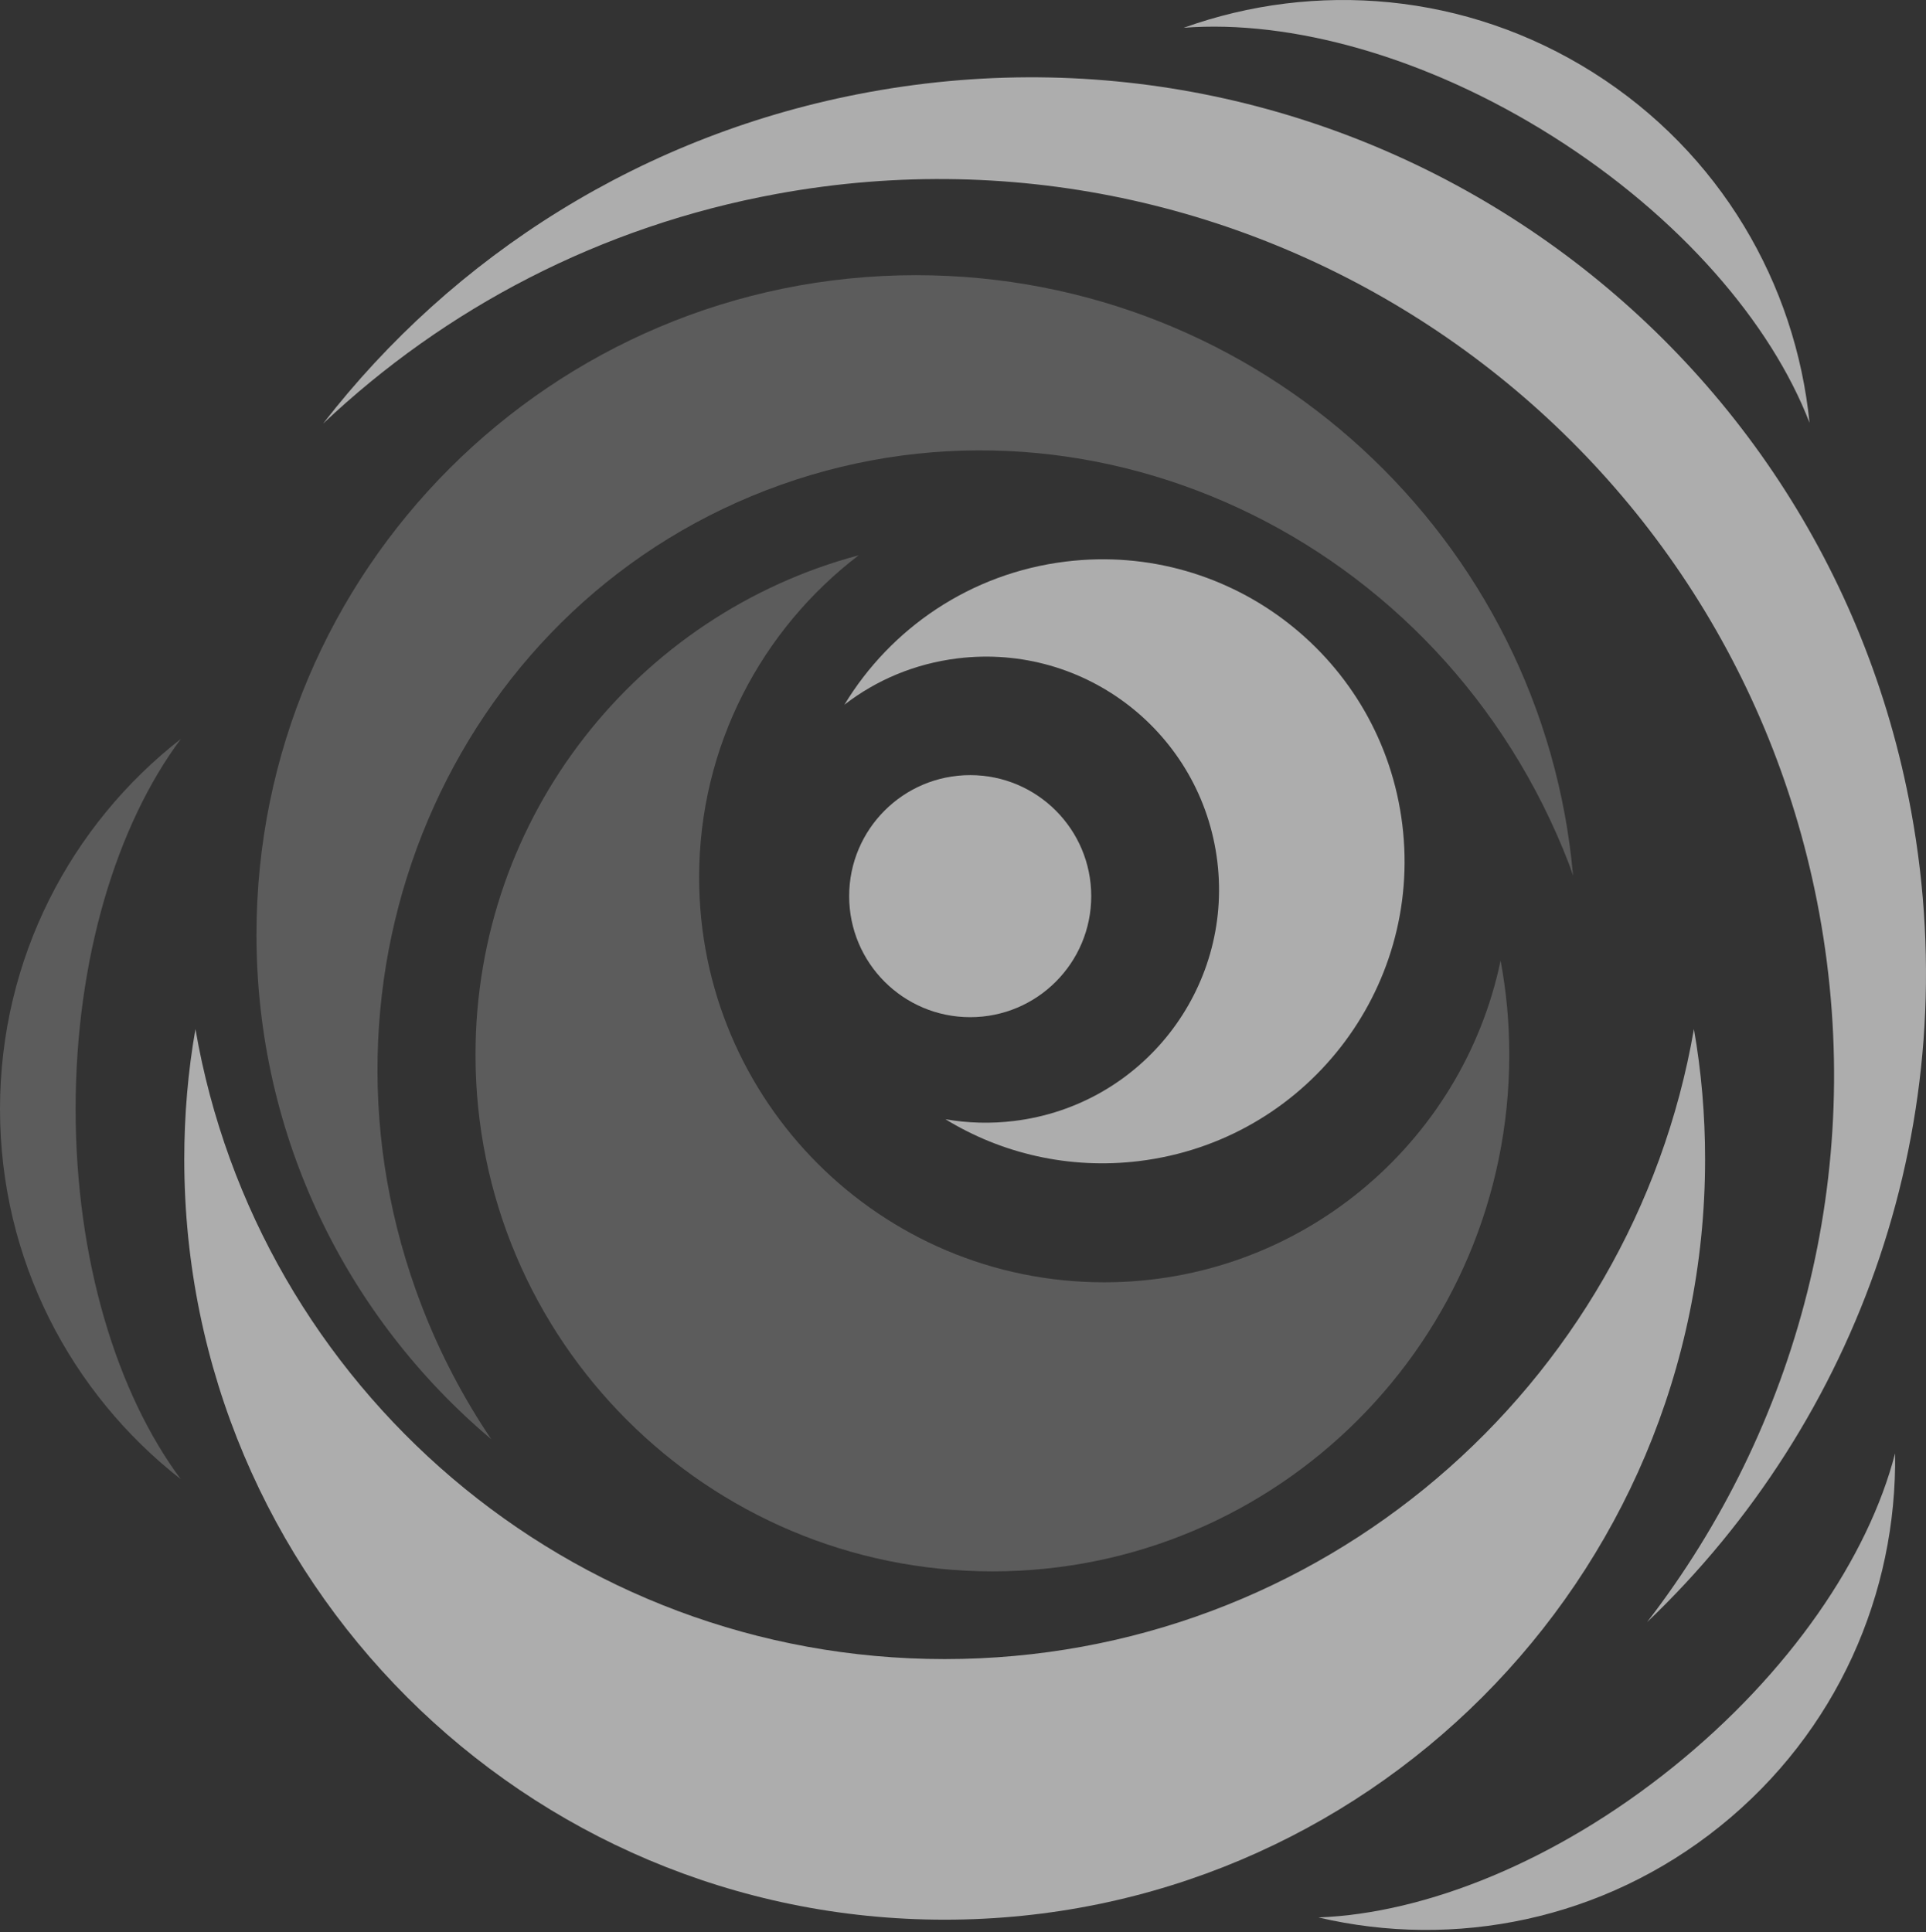 <svg xmlns="http://www.w3.org/2000/svg" width="621" height="623" viewBox="0 0 621 623" fill="none"><rect x="0" y="0" width="621" height="623" fill="#333333" stroke="none"/><path opacity="0.6" d="M272.271 227.225C287.184 202.643 312.838 184.848 343.669 181.078C397.088 174.543 445.631 212.58 452.149 265.915C458.684 319.333 420.714 367.859 367.312 374.394C344.675 377.159 322.841 371.931 304.845 360.905C311.967 362.162 319.473 362.397 327.03 361.458C368.251 356.415 397.524 318.898 392.497 277.761C387.453 236.541 350.02 207.268 308.8 212.295C294.993 213.987 282.543 219.282 272.288 227.225H272.271Z" fill="white"></path><path opacity="0.2" d="M486.633 340.094C486.633 432.102 411.968 506.701 319.976 506.701C227.985 506.701 153.319 432.102 153.319 340.094C153.319 262.949 205.732 198.035 276.879 179.05C245.646 202.894 225.421 240.512 225.421 282.905C225.421 355.007 283.883 413.486 356.002 413.486C418.938 413.486 471.469 368.982 483.835 309.749C485.678 319.568 486.633 329.705 486.633 340.094Z" fill="white"></path><path opacity="0.2" d="M507.21 282.403C506.808 281.163 506.355 279.906 505.903 278.65C465.152 172.784 349.3 118.762 247.12 158.055C144.991 197.349 95.192 315.044 135.926 420.977C141.908 436.543 149.532 450.937 158.396 464.091C112.065 425.049 82.692 366.637 82.692 301.388C82.692 183.961 177.917 88.735 295.345 88.735C406.472 88.735 497.609 173.84 507.21 282.403Z" fill="white"></path><path opacity="0.6" d="M312.821 327.996C334.374 327.996 351.846 310.524 351.846 288.971C351.846 267.418 334.374 249.946 312.821 249.946C291.268 249.946 273.796 267.418 273.796 288.971C273.796 310.524 291.268 327.996 312.821 327.996Z" fill="white"></path><path opacity="0.6" d="M549.771 373.842C549.771 509.282 440.034 619.018 304.594 619.018C169.154 619.018 59.417 509.282 59.417 373.842C59.417 359.498 60.624 345.457 63.02 331.834C82.926 447.217 183.497 534.986 304.594 534.986C425.691 534.986 526.262 447.217 546.168 331.834C548.564 345.457 549.771 359.515 549.771 373.842Z" fill="white"></path><path opacity="0.6" d="M616.226 261.642C634.456 361.19 599.285 458.108 531.054 523.089C579.345 460.487 601.949 378.399 586.601 294.534C557.864 137.679 407.36 33.774 250.505 62.511C193.417 72.967 143.383 99.542 104.173 136.607C146.114 82.468 207.475 43.007 280.164 29.703C437.002 0.966 587.506 104.787 616.226 261.642Z" fill="white"></path><path opacity="0.6" d="M583.467 136.389C571.068 104.15 541.66 69.884 500.675 43.995C459.689 18.107 416.09 6.294 381.656 8.958C424.015 -6.256 472.675 -2.503 513.678 23.385C554.697 49.29 578.993 91.6 583.45 136.389H583.467Z" fill="white"></path><path opacity="0.2" d="M58.295 238.3C37.651 265.998 24.38 309.162 24.38 357.637C24.38 406.113 37.668 449.277 58.295 476.975C22.805 449.277 0 406.13 0 357.621C0 309.111 22.805 265.981 58.295 238.283V238.3Z" fill="white"></path><path opacity="0.6" d="M611.031 468.647C602.402 502.092 577.1 539.492 539.331 569.888C501.563 600.284 459.605 617.006 425.104 618.296C468.922 628.585 516.828 619.285 554.613 588.873C592.398 558.46 611.701 513.654 611.031 468.647Z" fill="white"></path></svg>